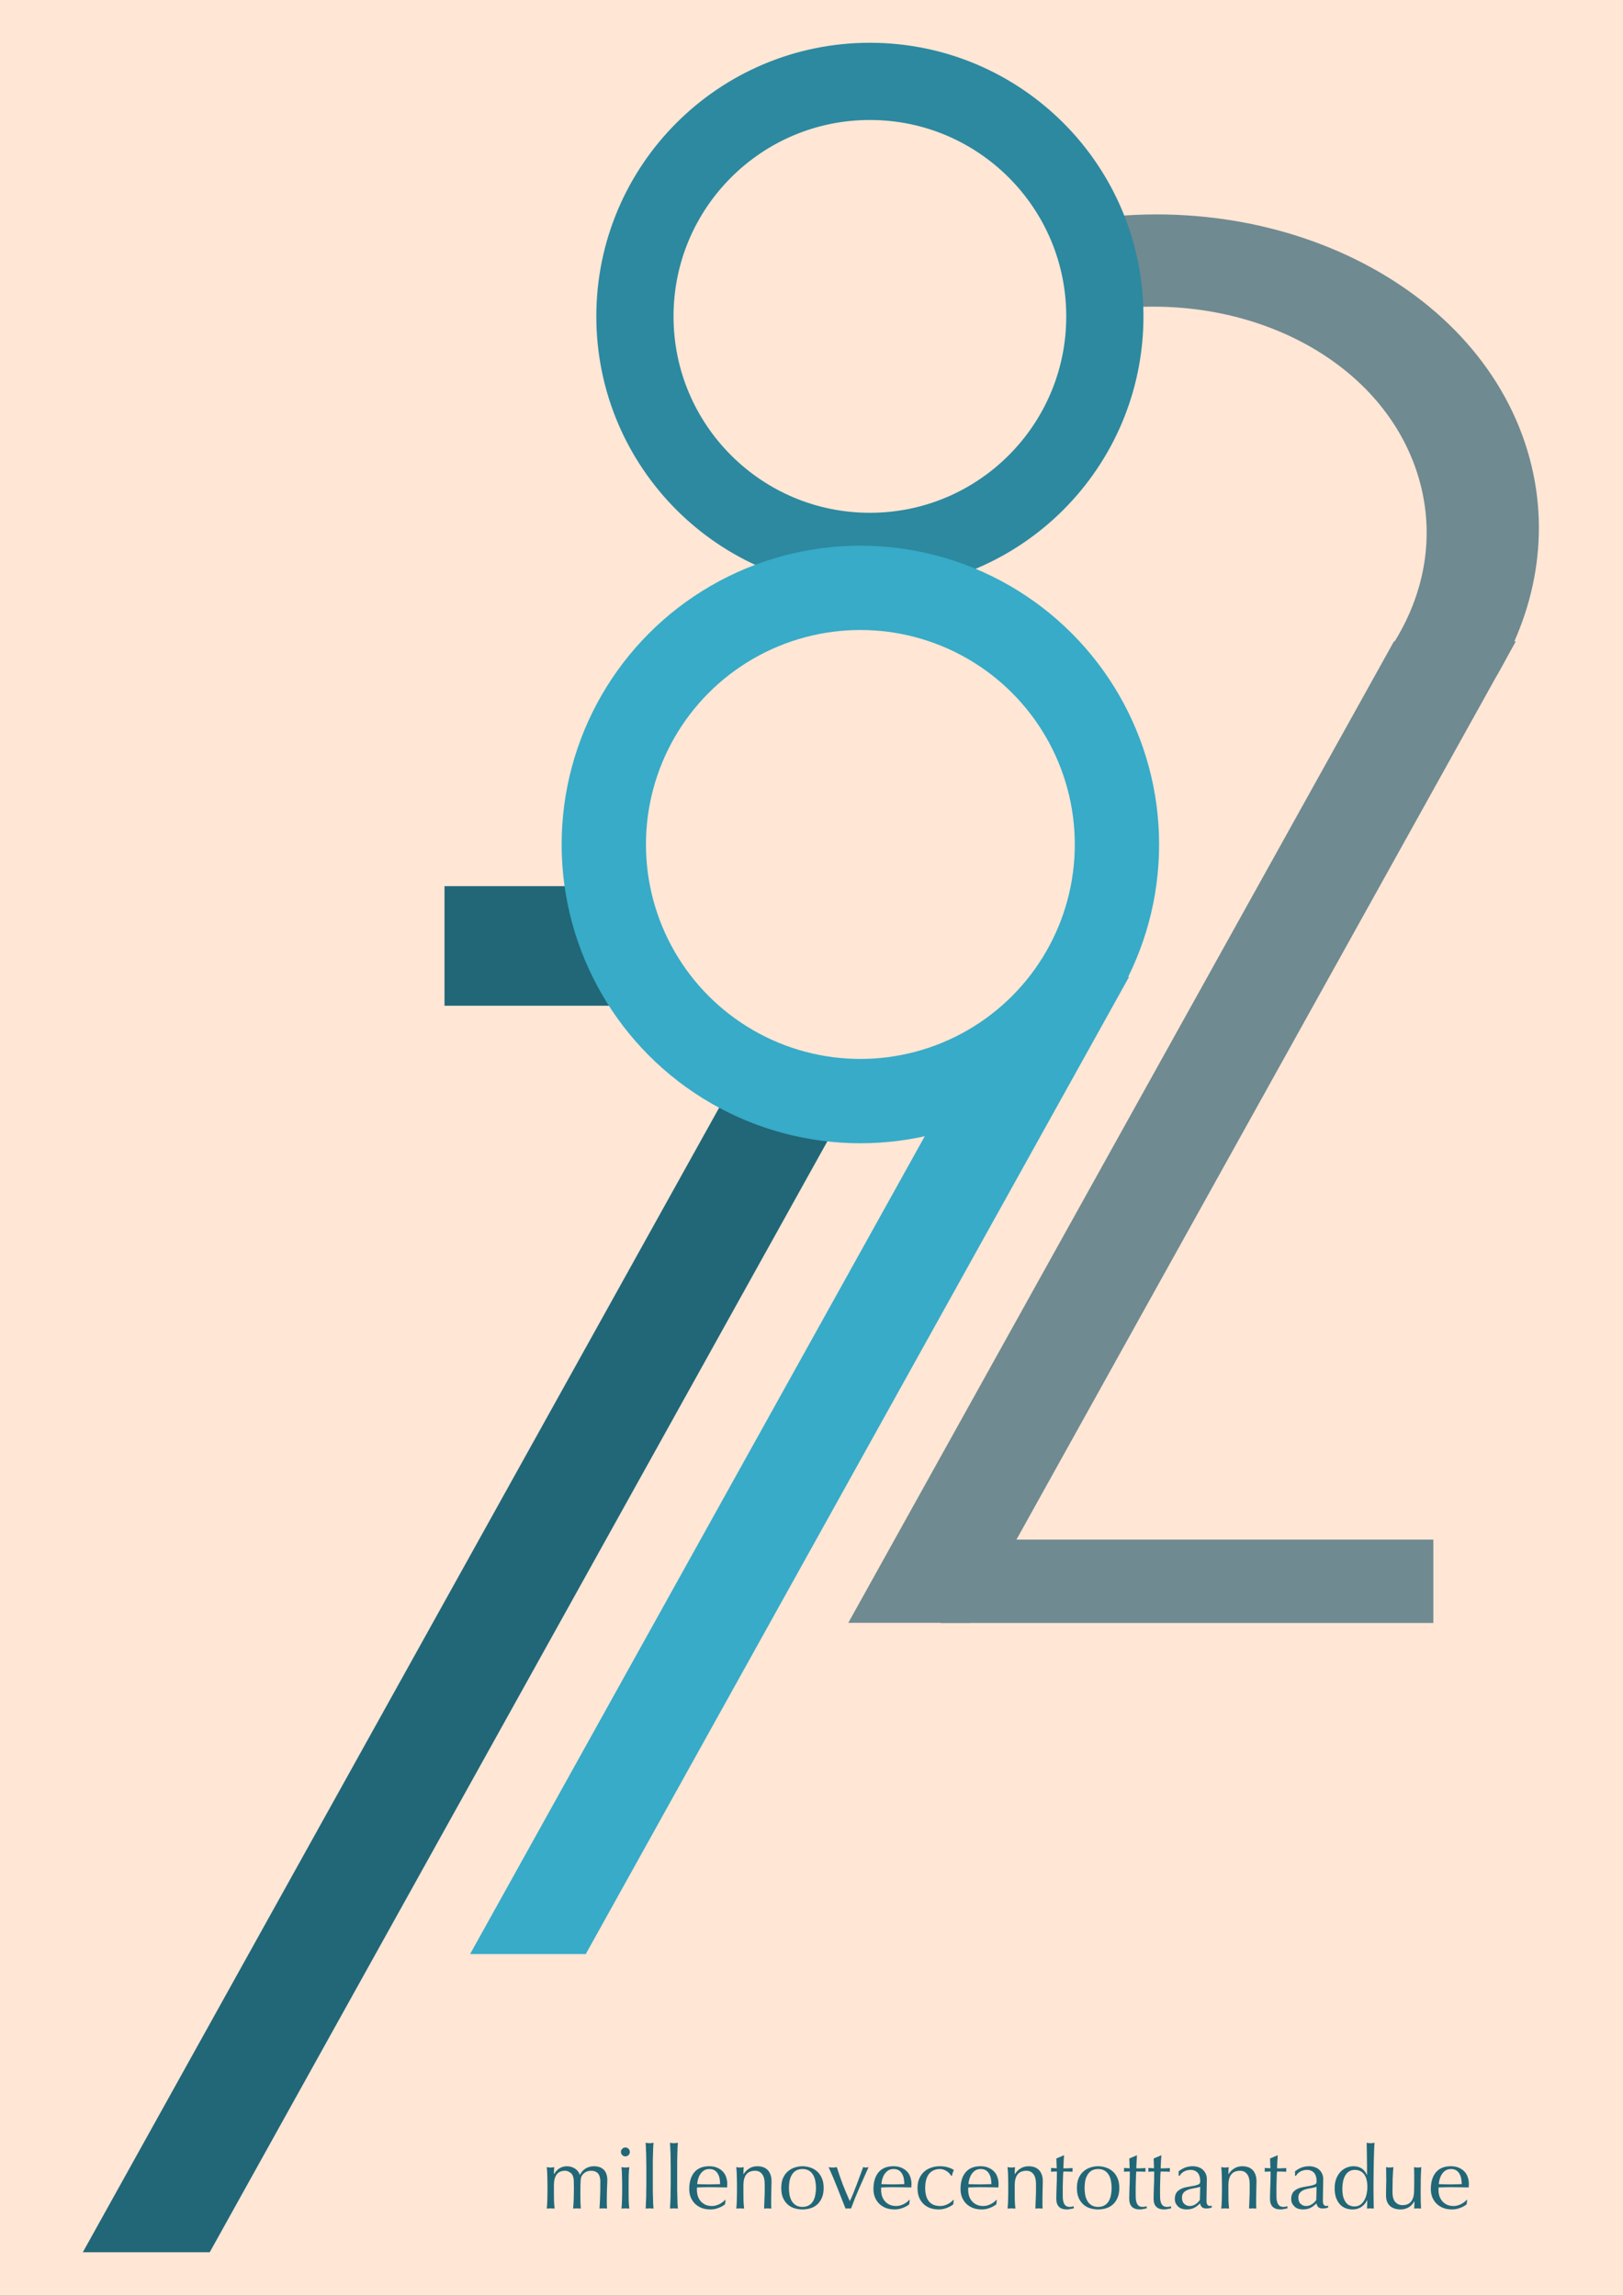 <?xml version="1.0" encoding="UTF-8" standalone="no"?>
<!-- Created with Inkscape (http://www.inkscape.org/) -->

<svg
   xmlns:dc="http://purl.org/dc/elements/1.1/"
   xmlns:cc="http://creativecommons.org/ns#"
   xmlns:rdf="http://www.w3.org/1999/02/22-rdf-syntax-ns#"
   xmlns:svg="http://www.w3.org/2000/svg"
   xmlns="http://www.w3.org/2000/svg"
   xmlns:sodipodi="http://sodipodi.sourceforge.net/DTD/sodipodi-0.dtd"
   xmlns:inkscape="http://www.inkscape.org/namespaces/inkscape"
   width="210mm"
   height="297mm"
   viewBox="0 0 744.094 1052.362"
   id="svg2"
   version="1.1"
   inkscape:version="0.91 r13725"
   sodipodi:docname="1982.svg">
  <rect x="0" y="0" width="744.094" height="1052.362" fill="#333333" stroke="none"/>
  <defs
     id="defs4" />
  <sodipodi:namedview
     id="base"
     pagecolor="#ffffff"
     bordercolor="#666666"
     borderopacity="1.0"
     inkscape:pageopacity="0.0"
     inkscape:pageshadow="2"
     inkscape:zoom="0.67372241"
     inkscape:cx="597.61447"
     inkscape:cy="526.1811"
     inkscape:document-units="px"
     inkscape:current-layer="layer1"
     showgrid="false"
     inkscape:window-width="1440"
     inkscape:window-height="851"
     inkscape:window-x="0"
     inkscape:window-y="1"
     inkscape:window-maximized="1" />
  <g
     inkscape:label="Livello 1"
     inkscape:groupmode="layer"
     id="layer1"
     transform="translate(0,-3.464567e-6)">
    <rect
       style="color:#000000;display:inline;overflow:visible;visibility:visible;fill:#ffe6d5;fill-rule:evenodd;stroke:#000000;stroke-width:1.004px;stroke-linecap:butt;stroke-linejoin:miter;stroke-miterlimit:4;stroke-dasharray:none;stroke-dashoffset:0;stroke-opacity:1;marker:none;enable-background:accumulate"
       id="rect4296"
       width="758.469"
       height="1068.685"
       x="-4.451"
       y="-5.935" />
    <g
       id="g4220"
       transform="matrix(4.304,0,0,4.304,-213.016,-1493.962)"
       style="fill:#216778;stroke:#216778">
      <rect
         y="441.874"
         x="97.228"
         height="11.96"
         width="44.675"
         id="rect3364"
         style="color:#000000;display:inline;overflow:visible;visibility:visible;fill:#216778;fill-rule:evenodd;stroke:#216778;stroke-width:0.775px;stroke-linecap:butt;stroke-linejoin:miter;stroke-miterlimit:4;stroke-dasharray:none;stroke-dashoffset:0;stroke-opacity:1;marker:none;enable-background:accumulate" />
      <rect
         transform="matrix(0.486,-0.874,1,0,0,0)"
         style="color:#000000;display:inline;overflow:visible;visibility:visible;fill:#216778;fill-rule:evenodd;stroke:#216778;stroke-width:2.139;stroke-linecap:butt;stroke-linejoin:miter;stroke-miterlimit:4;stroke-dasharray:none;stroke-dashoffset:0;stroke-opacity:1;marker:none;enable-background:accumulate"
         id="rect3366"
         width="164.362"
         height="11.379"
         x="-670.527"
         y="385.782" />
    </g>
    <rect
       y="-742.448"
       x="-655.654"
       height="35.227"
       width="222.955"
       id="rect3380"
       style="color:#000000;display:inline;overflow:visible;visibility:visible;fill:#6f8a91;fill-rule:evenodd;stroke:#6f8a91;stroke-width:2.971px;stroke-linecap:butt;stroke-linejoin:miter;stroke-miterlimit:4;stroke-dasharray:none;stroke-dashoffset:0;stroke-opacity:1;marker:none;enable-background:accumulate"
       transform="scale(-1,-1)" />
    <rect
       transform="matrix(-0.486,0.874,-1,0,0,0)"
       style="color:#000000;display:inline;overflow:visible;visibility:visible;fill:#6f8a91;fill-rule:evenodd;stroke:#6f8a91;stroke-width:21.742;stroke-linecap:butt;stroke-linejoin:miter;stroke-miterlimit:4;stroke-dasharray:none;stroke-dashoffset:0;stroke-opacity:1;marker:none;enable-background:accumulate"
       id="rect3382"
       width="493.006"
       height="34.132"
       x="347.24"
       y="-847.565" />
    <path
       style="color:#000000;font-style:normal;font-variant:normal;font-weight:normal;font-stretch:normal;font-size:medium;line-height:normal;font-family:sans-serif;text-indent:0;text-align:start;text-decoration:none;text-decoration-line:none;text-decoration-style:solid;text-decoration-color:#000000;letter-spacing:normal;word-spacing:normal;text-transform:none;direction:ltr;block-progression:tb;writing-mode:lr-tb;baseline-shift:baseline;text-anchor:start;white-space:normal;clip-rule:nonzero;display:inline;overflow:visible;visibility:visible;opacity:1;isolation:auto;mix-blend-mode:normal;color-interpolation:sRGB;color-interpolation-filters:linearRGB;solid-color:#000000;solid-opacity:1;fill:#6f8a91;fill-opacity:1;fill-rule:evenodd;stroke:none;stroke-width:10;stroke-linecap:round;stroke-linejoin:round;stroke-miterlimit:4;stroke-dasharray:none;stroke-dashoffset:0;stroke-opacity:1;color-rendering:auto;image-rendering:auto;shape-rendering:auto;text-rendering:auto;enable-background:accumulate"
       d="m 475.543,105.171 c -63.583,16.212 -110.375,58.069 -127.786,107.178 l 48.023,13.859 c 11.243,-36.869 45.508,-68.468 93.137,-80.613 70.21,-17.902 141.74,13.51 160.605,70.536 9.153,27.666 4.121,56.057 -11.464,80.019 l 47.942,13.837 C 705.419,277.562 711.352,239.898 699.291,203.441 673.198,124.568 572.65,80.411 475.543,105.171 Z"
       id="circle4198"
       inkscape:connector-curvature="0" />
    <circle
       r="107.724"
       cy="145.028"
       cx="398.817"
       id="circle3374"
       style="opacity:1;fill:#ffe6d5;fill-opacity:1;fill-rule:evenodd;stroke:#2c89a0;stroke-width:35.394;stroke-linecap:round;stroke-linejoin:round;stroke-miterlimit:4;stroke-dasharray:none;stroke-dashoffset:0;stroke-opacity:1" />
    <rect
       transform="matrix(0.486,-0.874,1,0,0,0)"
       style="color:#000000;display:inline;overflow:visible;visibility:visible;fill:#37abc8;fill-rule:evenodd;stroke:#37abc8;stroke-width:20.67;stroke-linecap:butt;stroke-linejoin:miter;stroke-miterlimit:4;stroke-dasharray:none;stroke-dashoffset:0;stroke-opacity:1;marker:none;enable-background:accumulate"
       id="rect3372"
       width="491.816"
       height="32.362"
       x="-1014.508"
       y="723.93" />
    <circle
       style="opacity:1;fill:#ffe6d5;fill-opacity:1;fill-rule:evenodd;stroke:#37abc8;stroke-width:38.65;stroke-linecap:round;stroke-linejoin:round;stroke-miterlimit:4;stroke-dasharray:none;stroke-dashoffset:0;stroke-opacity:1"
       id="path3370"
       cx="394.454"
       cy="387.092"
       r="117.633" />
    <g
       style="font-style:normal;font-variant:normal;font-weight:normal;font-stretch:normal;font-size:40px;line-height:125%;font-family:Optima;-inkscape-font-specification:'Optima, Normal';text-align:start;letter-spacing:0px;word-spacing:0px;writing-mode:lr-tb;text-anchor:start;fill:#216778;fill-opacity:1;stroke:none;stroke-width:1px;stroke-linecap:butt;stroke-linejoin:miter;stroke-opacity:1"
       id="text4268">
      <path
         d="m 250.997,1000.846 0,4.16 q 0,1.8 -0.08,3.8 -0.04,1.96 -0.24,3.56 0.92,-0.08 1.8,-0.08 0.88,0 1.8,0.08 -0.2,-1.6 -0.28,-3.56 -0.04,-2 -0.04,-3.8 l 0,-3.4 q 0,-3.12 1.24,-4.84 1.24,-1.72 3.88,-1.72 1,0 1.92,0.56 0.96,0.52 1.4,1.28 0.24,0.48 0.36,0.88 0.16,0.4 0.24,1.04 0.08,0.6 0.08,1.68 0.04,1.04 0.04,2.92 0,2.2 -0.08,4.48 -0.08,2.28 -0.28,4.48 0.92,-0.08 1.76,-0.08 0.84,0 1.76,0.08 -0.08,-1.68 -0.16,-3.08 -0.04,-1.44 -0.04,-3.16 0,-2.84 0.04,-4.44 0.04,-1.64 0.12,-2.52 0.12,-0.92 0.28,-1.36 0.2,-0.44 0.52,-0.88 0.56,-0.76 1.56,-1.32 1,-0.56 2.44,-0.56 1.2,0 2,0.4 0.8,0.36 1.28,1 0.48,0.64 0.68,1.52 0.24,0.88 0.24,1.88 0,5.44 -0.16,8.48 -0.12,3.04 -0.24,4.04 0.44,-0.08 0.88,-0.08 0.44,0 0.88,0 0.4,0 0.84,0 0.44,0 0.88,0.08 -0.08,-1.16 -0.12,-2.16 0,-1 0,-2.08 0,-1.76 0.04,-3.08 0.04,-1.36 0.08,-2.4 0.04,-1.08 0.08,-1.88 0.04,-0.8 0.04,-1.48 0,-1.68 -0.48,-2.88 -0.44,-1.2 -1.28,-1.96 -0.8,-0.76 -1.92,-1.12 -1.12,-0.36 -2.44,-0.36 -2.16,0 -3.84,1.04 -1.64,1 -2.6,2.92 l -0.08,0 q -0.2,-0.84 -0.76,-1.56 -0.56,-0.76 -1.36,-1.28 -0.76,-0.52 -1.72,-0.8 -0.96,-0.32 -1.96,-0.32 -3.84,0 -5.96,3.6 l -0.08,0 q 0,-1.6 0.12,-3.2 -0.52,0.08 -0.92,0.16 -0.36,0.04 -0.68,0.04 -0.68,0 -1.8,-0.2 0.2,1.72 0.24,3.72 0.08,1.96 0.08,3.76 z"
         style=""
         id="path4327" />
      <path
         d="m 284.678,986.406 q 0,0.84 0.6,1.44 0.6,0.6 1.44,0.6 0.84,0 1.44,-0.6 0.6,-0.6 0.6,-1.44 0,-0.84 -0.6,-1.44 -0.6,-0.6 -1.44,-0.6 -0.84,0 -1.44,0.6 -0.6,0.6 -0.6,1.44 z m 0.56,14.44 0,4.16 q 0,1.8 -0.08,3.8 -0.04,1.96 -0.24,3.56 0.92,-0.08 1.8,-0.08 0.88,0 1.8,0.08 -0.2,-1.6 -0.28,-3.56 -0.04,-2 -0.04,-3.8 l 0,-4.16 q 0,-1.8 0.04,-3.76 0.08,-2 0.28,-3.72 -1.12,0.2 -1.8,0.2 -0.68,0 -1.8,-0.2 0.2,1.72 0.24,3.72 0.08,1.96 0.08,3.76 z"
         style=""
         id="path4329" />
      <path
         d="m 296.332,993.726 0,7.24 q 0,1.36 -0.04,2.96 0,1.6 -0.04,3.16 -0.04,1.56 -0.12,2.96 -0.04,1.4 -0.12,2.32 0.92,-0.08 1.8,-0.08 0.88,0 1.8,0.08 -0.08,-0.92 -0.16,-2.32 -0.04,-1.4 -0.08,-2.96 -0.04,-1.56 -0.08,-3.16 0,-1.6 0,-2.96 l 0,-7.24 q 0,-1.36 0,-2.96 0.04,-1.6 0.08,-3.16 0.04,-1.56 0.08,-2.96 0.08,-1.44 0.16,-2.44 -1.12,0.2 -1.8,0.2 -0.68,0 -1.8,-0.2 0.08,1 0.12,2.44 0.08,1.4 0.12,2.96 0.04,1.56 0.04,3.16 0.04,1.6 0.04,2.96 z"
         style=""
         id="path4331" />
      <path
         d="m 307.503,993.726 0,7.24 q 0,1.36 -0.04,2.96 0,1.6 -0.04,3.16 -0.04,1.56 -0.12,2.96 -0.04,1.4 -0.12,2.32 0.92,-0.08 1.8,-0.08 0.88,0 1.8,0.08 -0.08,-0.92 -0.16,-2.32 -0.04,-1.4 -0.08,-2.96 -0.04,-1.56 -0.08,-3.16 0,-1.6 0,-2.96 l 0,-7.24 q 0,-1.36 0,-2.96 0.04,-1.6 0.08,-3.16 0.04,-1.56 0.08,-2.96 0.08,-1.44 0.16,-2.44 -1.12,0.2 -1.8,0.2 -0.68,0 -1.8,-0.2 0.08,1 0.12,2.44 0.08,1.4 0.12,2.96 0.04,1.56 0.04,3.16 0.04,1.6 0.04,2.96 z"
         style=""
         id="path4333" />
      <path
         d="m 325.235,994.246 q 1.56,0 2.52,0.68 0.96,0.68 1.48,1.72 0.56,1.04 0.72,2.24 0.2,1.2 0.2,2.28 -1.28,0.04 -2.64,0.08 -1.36,0.04 -2.68,0.04 -1.28,0 -2.64,-0.04 -1.32,-0.04 -2.56,-0.08 0.08,-1.08 0.4,-2.28 0.36,-1.24 1,-2.24 0.68,-1.04 1.68,-1.72 1.04,-0.68 2.52,-0.68 z m -9.24,9.24 q 0,2 0.68,3.72 0.72,1.72 2,3 1.32,1.24 3.08,1.92 1.8,0.64 3.96,0.64 1.92,0 3.68,-0.68 1.8,-0.68 3,-1.64 l 0.24,-1.96 -0.2,-0.12 q -0.52,0.6 -1.24,1.12 -0.68,0.52 -1.48,0.92 -0.8,0.36 -1.64,0.6 -0.84,0.2 -1.64,0.2 -1.68,0 -2.96,-0.56 -1.28,-0.6 -2.16,-1.56 -0.88,-1 -1.36,-2.36 -0.44,-1.36 -0.44,-2.92 l 0,-0.52 q 0,-0.4 0.04,-0.6 1.32,-0.04 2.6,-0.08 1.32,-0.04 2.64,-0.04 2.16,0 4.28,0.04 2.12,0.04 4.28,0.08 0.04,-0.4 0.04,-0.76 0.04,-0.4 0.04,-0.8 0,-1.68 -0.52,-3.16 -0.48,-1.48 -1.52,-2.56 -1.04,-1.12 -2.6,-1.76 -1.52,-0.68 -3.64,-0.68 -4.48,0 -6.84,2.8 -2.32,2.8 -2.32,7.72 z"
         style=""
         id="path4335" />
      <path
         d="m 350.597,1001.126 0,2.44 q 0,2.32 -0.12,4.52 -0.08,2.2 -0.16,4.28 0.8,-0.08 1.64,-0.08 0.88,0 1.68,0.08 -0.04,-0.56 -0.08,-1.16 0,-0.64 0,-1.28 l 0,-2.6 q 0,-2.04 0.08,-3.84 0.08,-1.84 0.08,-3.56 0,-2.08 -0.6,-3.4 -0.56,-1.36 -1.48,-2.12 -0.92,-0.8 -2.08,-1.12 -1.12,-0.32 -2.24,-0.32 -2.16,0 -3.72,0.96 -1.56,0.92 -2.68,2.64 l -0.08,0 q 0,-1.6 0.12,-3.2 -0.52,0.08 -0.92,0.16 -0.36,0.04 -0.68,0.04 -0.68,0 -1.8,-0.2 0.2,1.72 0.24,3.72 0.08,1.96 0.08,3.76 l 0,4.16 q 0,1.8 -0.08,3.8 -0.04,1.96 -0.24,3.56 0.92,-0.08 1.8,-0.08 0.88,0 1.8,0.08 -0.2,-1.6 -0.28,-3.56 -0.04,-2 -0.04,-3.8 l 0,-3.4 q 0,-3.12 1.28,-4.84 1.32,-1.72 4.12,-1.72 2.04,0 3.2,1.56 1.16,1.52 1.16,4.52 z"
         style=""
         id="path4337" />
      <path
         d="m 361.703,1002.926 q 0,-1.68 0.28,-3.24 0.32,-1.56 1.04,-2.76 0.72,-1.24 1.92,-1.96 1.2,-0.72 2.96,-0.72 1.76,0 2.96,0.72 1.2,0.72 1.92,1.96 0.72,1.2 1,2.76 0.32,1.56 0.32,3.24 0,1.68 -0.32,3.24 -0.28,1.56 -1,2.8 -0.72,1.2 -1.92,1.92 -1.2,0.72 -2.96,0.72 -1.76,0 -2.96,-0.72 -1.2,-0.72 -1.92,-1.92 -0.72,-1.24 -1.04,-2.8 -0.28,-1.56 -0.28,-3.24 z m -3.52,0 q 0,2.72 0.84,4.64 0.88,1.88 2.28,3.08 1.4,1.16 3.12,1.64 1.76,0.48 3.48,0.48 1.76,0 3.48,-0.48 1.72,-0.48 3.12,-1.64 1.4,-1.2 2.24,-3.08 0.88,-1.92 0.88,-4.64 0,-2.72 -0.88,-4.6 -0.84,-1.92 -2.24,-3.08 -1.4,-1.2 -3.12,-1.72 -1.72,-0.56 -3.48,-0.56 -1.72,0 -3.48,0.56 -1.72,0.52 -3.12,1.72 -1.4,1.16 -2.28,3.08 -0.84,1.88 -0.84,4.6 z"
         style=""
         id="path4339" />
      <path
         d="m 387.648,1012.366 q 0.64,-0.08 1.28,-0.08 0.64,0 1.24,0.08 1.72,-4.72 3.8,-9.44 2.08,-4.72 4.24,-9.56 -0.72,0.2 -1.24,0.2 -0.52,0 -1.24,-0.2 -0.72,1.96 -1.48,4.04 -0.72,2.04 -1.52,4.08 -0.76,2.04 -1.56,3.96 -0.76,1.88 -1.56,3.52 -1.8,-4 -3.28,-7.8 -1.44,-3.84 -2.68,-7.8 -0.44,0.08 -0.88,0.16 -0.44,0.04 -0.88,0.04 -0.52,0 -1,-0.04 -0.48,-0.08 -1,-0.16 2.2,4.84 4.04,9.56 1.88,4.72 3.72,9.44 z"
         style=""
         id="path4341" />
      <path
         d="m 409.688,994.246 q 1.56,0 2.52,0.68 0.96,0.68 1.48,1.72 0.56,1.04 0.72,2.24 0.2,1.2 0.2,2.28 -1.28,0.04 -2.64,0.08 -1.36,0.04 -2.68,0.04 -1.28,0 -2.64,-0.04 -1.32,-0.04 -2.56,-0.08 0.08,-1.08 0.4,-2.28 0.36,-1.24 1,-2.24 0.68,-1.04 1.68,-1.72 1.04,-0.68 2.52,-0.68 z m -9.24,9.24 q 0,2 0.68,3.72 0.72,1.72 2,3 1.32,1.24 3.08,1.92 1.8,0.64 3.96,0.64 1.92,0 3.68,-0.68 1.8,-0.68 3,-1.64 l 0.24,-1.96 -0.2,-0.12 q -0.52,0.6 -1.24,1.12 -0.68,0.52 -1.48,0.92 -0.8,0.36 -1.64,0.6 -0.84,0.2 -1.64,0.2 -1.68,0 -2.96,-0.56 -1.28,-0.6 -2.16,-1.56 -0.88,-1 -1.36,-2.36 -0.44,-1.36 -0.44,-2.92 l 0,-0.52 q 0,-0.4 0.04,-0.6 1.32,-0.04 2.6,-0.08 1.32,-0.04 2.64,-0.04 2.16,0 4.28,0.04 2.12,0.04 4.28,0.08 0.04,-0.4 0.04,-0.76 0.04,-0.4 0.04,-0.8 0,-1.68 -0.52,-3.16 -0.48,-1.48 -1.52,-2.56 -1.04,-1.12 -2.6,-1.76 -1.52,-0.68 -3.64,-0.68 -4.48,0 -6.84,2.8 -2.32,2.8 -2.32,7.72 z"
         style=""
         id="path4343" />
      <path
         d="m 420.65,1002.926 q 0,2.72 0.84,4.6 0.88,1.88 2.28,3.08 1.4,1.16 3.12,1.68 1.76,0.48 3.48,0.48 1.92,0 3.68,-0.68 1.8,-0.68 3,-1.64 0.04,-1 0.24,-1.96 l -0.2,-0.12 q -0.52,0.6 -1.24,1.12 -0.68,0.52 -1.48,0.92 -0.8,0.36 -1.64,0.6 -0.84,0.2 -1.64,0.2 -3.4,0 -5.16,-2.08 -1.76,-2.12 -1.76,-6.24 0,-1.84 0.36,-3.4 0.4,-1.6 1.2,-2.76 0.84,-1.16 2.12,-1.8 1.32,-0.68 3.12,-0.68 0.96,0 1.76,0.32 0.8,0.28 1.44,0.76 0.68,0.44 1.16,1 0.48,0.52 0.76,1.04 l 0.32,0 q 0.16,-0.72 0.36,-1.36 0.24,-0.68 0.52,-1.28 -0.76,-0.68 -2.52,-1.2 -1.72,-0.56 -3.92,-0.56 -1.92,0 -3.76,0.6 -1.84,0.56 -3.28,1.8 -1.4,1.2 -2.28,3.08 -0.88,1.88 -0.88,4.48 z"
         style=""
         id="path4345" />
      <path
         d="m 449.61,994.246 q 1.56,0 2.52,0.68 0.96,0.68 1.48,1.72 0.56,1.04 0.72,2.24 0.2,1.2 0.2,2.28 -1.28,0.04 -2.64,0.08 -1.36,0.04 -2.68,0.04 -1.28,0 -2.64,-0.04 -1.32,-0.04 -2.56,-0.08 0.08,-1.08 0.4,-2.28 0.36,-1.24 1,-2.24 0.68,-1.04 1.68,-1.72 1.04,-0.68 2.52,-0.68 z m -9.24,9.24 q 0,2 0.68,3.72 0.72,1.72 2,3 1.32,1.24 3.08,1.92 1.8,0.64 3.96,0.64 1.92,0 3.68,-0.68 1.8,-0.68 3,-1.64 l 0.24,-1.96 -0.2,-0.12 q -0.52,0.6 -1.24,1.12 -0.68,0.52 -1.48,0.92 -0.8,0.36 -1.64,0.6 -0.84,0.2 -1.64,0.2 -1.68,0 -2.96,-0.56 -1.28,-0.6 -2.16,-1.56 -0.88,-1 -1.36,-2.36 -0.44,-1.36 -0.44,-2.92 l 0,-0.52 q 0,-0.4 0.04,-0.6 1.32,-0.04 2.6,-0.08 1.32,-0.04 2.64,-0.04 2.16,0 4.28,0.04 2.12,0.04 4.28,0.08 0.04,-0.4 0.04,-0.76 0.04,-0.4 0.04,-0.8 0,-1.68 -0.52,-3.16 -0.48,-1.48 -1.52,-2.56 -1.04,-1.12 -2.6,-1.76 -1.52,-0.68 -3.64,-0.68 -4.48,0 -6.84,2.8 -2.32,2.8 -2.32,7.72 z"
         style=""
         id="path4347" />
      <path
         d="m 474.972,1001.126 0,2.44 q 0,2.32 -0.12,4.52 -0.08,2.2 -0.16,4.28 0.8,-0.08 1.64,-0.08 0.88,0 1.68,0.08 -0.04,-0.56 -0.08,-1.16 0,-0.64 0,-1.28 l 0,-2.6 q 0,-2.04 0.08,-3.84 0.08,-1.84 0.08,-3.56 0,-2.08 -0.6,-3.4 -0.56,-1.36 -1.48,-2.12 -0.92,-0.8 -2.08,-1.12 -1.12,-0.32 -2.24,-0.32 -2.16,0 -3.72,0.96 -1.56,0.92 -2.68,2.64 l -0.08,0 q 0,-1.6 0.12,-3.2 -0.52,0.08 -0.92,0.16 -0.36,0.04 -0.68,0.04 -0.68,0 -1.8,-0.2 0.2,1.72 0.24,3.72 0.08,1.96 0.08,3.76 l 0,4.16 q 0,1.8 -0.08,3.8 -0.04,1.96 -0.24,3.56 0.92,-0.08 1.8,-0.08 0.88,0 1.8,0.08 -0.2,-1.6 -0.28,-3.56 -0.04,-2 -0.04,-3.8 l 0,-3.4 q 0,-3.12 1.28,-4.84 1.32,-1.72 4.12,-1.72 2.04,0 3.2,1.56 1.16,1.52 1.16,4.52 z"
         style=""
         id="path4349" />
      <path
         d="m 487.638,988.006 -3.32,1.4 q 0.08,1.28 0.08,2.48 0.04,1.2 0.08,2 -0.84,0 -2.64,-0.12 0.04,0.2 0.04,0.4 0.04,0.2 0.04,0.4 0,0.24 -0.04,0.48 0,0.2 -0.04,0.44 0.4,-0.04 0.76,-0.04 0.36,-0.04 0.68,-0.04 l 1.28,0 q 0,2.24 -0.04,4.08 -0.04,1.8 -0.12,3.32 -0.04,1.48 -0.08,2.76 -0.04,1.24 -0.04,2.32 0,2.4 1.2,3.64 1.2,1.24 3.72,1.24 0.76,0 1.56,-0.2 0.84,-0.16 1.52,-0.28 l 0,-0.96 q -0.4,0.12 -0.96,0.2 -0.52,0.08 -0.84,0.08 -1.2,0 -1.84,-0.52 -0.64,-0.52 -0.96,-1.36 -0.32,-0.88 -0.4,-1.96 -0.04,-1.08 -0.04,-2.2 0,-1.32 0,-3 0.04,-1.68 0.08,-3.2 0.04,-1.56 0.08,-2.68 0.08,-1.12 0.12,-1.28 l 1.96,0 q 0.64,0 1.2,0.04 0.56,0 1.08,0.04 -0.04,-0.12 -0.04,-0.4 l 0,-0.44 0,-0.4 q 0,-0.32 0.04,-0.44 -1.4,0.08 -2.6,0.12 -1.2,0 -1.64,0 0.08,-1.48 0.12,-2.92 0.08,-1.48 0.2,-3 l -0.2,0 z"
         style=""
         id="path4351" />
      <path
         d="m 497.25,1002.926 q 0,-1.68 0.28,-3.24 0.32,-1.56 1.04,-2.76 0.72,-1.24 1.92,-1.96 1.2,-0.72 2.96,-0.72 1.76,0 2.96,0.72 1.2,0.72 1.92,1.96 0.72,1.2 1,2.76 0.32,1.56 0.32,3.24 0,1.68 -0.32,3.24 -0.28,1.56 -1,2.8 -0.72,1.2 -1.92,1.92 -1.2,0.72 -2.96,0.72 -1.76,0 -2.96,-0.72 -1.2,-0.72 -1.92,-1.92 -0.72,-1.24 -1.04,-2.8 -0.28,-1.56 -0.28,-3.24 z m -3.52,0 q 0,2.72 0.84,4.64 0.88,1.88 2.28,3.08 1.4,1.16 3.12,1.64 1.76,0.48 3.48,0.48 1.76,0 3.48,-0.48 1.72,-0.48 3.12,-1.64 1.4,-1.2 2.24,-3.08 0.88,-1.92 0.88,-4.64 0,-2.72 -0.88,-4.6 -0.84,-1.92 -2.24,-3.08 -1.4,-1.2 -3.12,-1.72 -1.72,-0.56 -3.48,-0.56 -1.72,0 -3.48,0.56 -1.72,0.52 -3.12,1.72 -1.4,1.16 -2.28,3.08 -0.84,1.88 -0.84,4.6 z"
         style=""
         id="path4353" />
      <path
         d="m 521.075,988.006 -3.32,1.4 q 0.08,1.28 0.08,2.48 0.04,1.2 0.08,2 -0.84,0 -2.64,-0.12 0.04,0.2 0.04,0.4 0.04,0.2 0.04,0.4 0,0.24 -0.04,0.48 0,0.2 -0.04,0.44 0.4,-0.04 0.76,-0.04 0.36,-0.04 0.68,-0.04 l 1.28,0 q 0,2.24 -0.04,4.08 -0.04,1.8 -0.12,3.32 -0.04,1.48 -0.08,2.76 -0.04,1.24 -0.04,2.32 0,2.4 1.2,3.64 1.2,1.24 3.72,1.24 0.76,0 1.56,-0.2 0.84,-0.16 1.52,-0.28 l 0,-0.96 q -0.4,0.12 -0.96,0.2 -0.52,0.08 -0.84,0.08 -1.2,0 -1.84,-0.52 -0.64,-0.52 -0.96,-1.36 -0.32,-0.88 -0.4,-1.96 -0.04,-1.08 -0.04,-2.2 0,-1.32 0,-3 0.04,-1.68 0.08,-3.2 0.04,-1.56 0.08,-2.68 0.08,-1.12 0.12,-1.28 l 1.96,0 q 0.64,0 1.2,0.04 0.56,0 1.08,0.04 -0.04,-0.12 -0.04,-0.4 l 0,-0.44 0,-0.4 q 0,-0.32 0.04,-0.44 -1.4,0.08 -2.6,0.12 -1.2,0 -1.64,0 0.08,-1.48 0.12,-2.92 0.08,-1.48 0.2,-3 l -0.2,0 z"
         style=""
         id="path4355" />
      <path
         d="m 532.247,988.006 -3.32,1.4 q 0.08,1.28 0.08,2.48 0.04,1.2 0.08,2 -0.84,0 -2.64,-0.12 0.04,0.2 0.04,0.4 0.04,0.2 0.04,0.4 0,0.24 -0.04,0.48 0,0.2 -0.04,0.44 0.4,-0.04 0.76,-0.04 0.36,-0.04 0.68,-0.04 l 1.28,0 q 0,2.24 -0.04,4.08 -0.04,1.8 -0.12,3.32 -0.04,1.48 -0.08,2.76 -0.04,1.24 -0.04,2.32 0,2.4 1.2,3.64 1.2,1.24 3.72,1.24 0.76,0 1.56,-0.2 0.84,-0.16 1.52,-0.28 l 0,-0.96 q -0.4,0.12 -0.96,0.2 -0.52,0.08 -0.84,0.08 -1.2,0 -1.84,-0.52 -0.64,-0.52 -0.96,-1.36 -0.32,-0.88 -0.4,-1.96 -0.04,-1.08 -0.04,-2.2 0,-1.32 0,-3 0.04,-1.68 0.08,-3.2 0.04,-1.56 0.08,-2.68 0.08,-1.12 0.12,-1.28 l 1.96,0 q 0.64,0 1.2,0.04 0.56,0 1.08,0.04 -0.04,-0.12 -0.04,-0.4 l 0,-0.44 0,-0.4 q 0,-0.32 0.04,-0.44 -1.4,0.08 -2.6,0.12 -1.2,0 -1.64,0 0.08,-1.48 0.12,-2.92 0.08,-1.48 0.2,-3 l -0.2,0 z"
         style=""
         id="path4357" />
      <path
         d="m 550.259,1002.406 -0.16,6 q -0.68,1.12 -1.96,1.96 -1.24,0.84 -2.76,0.84 -1.32,0 -2.4,-0.96 -1.08,-0.96 -1.08,-2.84 0,-1.12 0.4,-1.84 0.44,-0.72 1.12,-1.2 0.72,-0.48 1.6,-0.76 0.92,-0.28 1.84,-0.44 0.92,-0.2 1.8,-0.36 0.92,-0.16 1.6,-0.4 z m -9.88,-7.12 0,2.08 0.44,0 q 0.68,-1.28 2.04,-2 1.4,-0.72 3,-0.72 1.2,0 2.04,0.44 0.84,0.4 1.36,1.08 0.52,0.68 0.76,1.6 0.24,0.92 0.24,1.92 0,0.6 -0.12,1 -0.12,0.36 -0.72,0.64 -0.56,0.28 -1.8,0.56 -1.2,0.24 -3.36,0.6 -2.64,0.44 -4.16,1.76 -1.48,1.32 -1.48,3.72 0,1.16 0.44,2.08 0.48,0.88 1.2,1.52 0.76,0.64 1.72,0.92 0.96,0.28 1.96,0.28 2.04,0 3.44,-0.68 1.4,-0.68 2.84,-2.12 0.12,1.04 0.8,1.72 0.68,0.64 1.96,0.64 0.8,0 1.44,-0.12 0.68,-0.12 1.12,-0.32 l 0,-0.88 q -0.2,0.12 -0.44,0.16 -0.2,0 -0.4,0 -0.6,0 -0.92,-0.28 -0.28,-0.28 -0.44,-0.68 -0.16,-0.44 -0.2,-0.96 0,-0.56 0,-1.04 0,-2.52 0.08,-4.76 0.08,-2.28 0.08,-4.56 0,-1.32 -0.48,-2.4 -0.48,-1.12 -1.32,-1.88 -0.84,-0.8 -2.04,-1.2 -1.2,-0.44 -2.64,-0.44 -1.6,0 -3.12,0.48 -1.52,0.48 -3.32,1.84 z"
         style=""
         id="path4359" />
      <path
         d="m 572.941,1001.126 0,2.44 q 0,2.32 -0.12,4.52 -0.08,2.2 -0.16,4.28 0.8,-0.08 1.64,-0.08 0.88,0 1.68,0.08 -0.04,-0.56 -0.08,-1.16 0,-0.64 0,-1.28 l 0,-2.6 q 0,-2.04 0.08,-3.84 0.08,-1.84 0.08,-3.56 0,-2.08 -0.6,-3.4 -0.56,-1.36 -1.48,-2.12 -0.92,-0.8 -2.08,-1.12 -1.12,-0.32 -2.24,-0.32 -2.16,0 -3.72,0.96 -1.56,0.92 -2.68,2.64 l -0.08,0 q 0,-1.6 0.12,-3.2 -0.52,0.08 -0.92,0.16 -0.36,0.04 -0.68,0.04 -0.68,0 -1.8,-0.2 0.2,1.72 0.24,3.72 0.08,1.96 0.08,3.76 l 0,4.16 q 0,1.8 -0.08,3.8 -0.04,1.96 -0.24,3.56 0.92,-0.08 1.8,-0.08 0.88,0 1.8,0.08 -0.2,-1.6 -0.28,-3.56 -0.04,-2 -0.04,-3.8 l 0,-3.4 q 0,-3.12 1.28,-4.84 1.32,-1.72 4.12,-1.72 2.04,0 3.2,1.56 1.16,1.52 1.16,4.52 z"
         style=""
         id="path4361" />
      <path
         d="m 585.607,988.006 -3.32,1.4 q 0.08,1.28 0.08,2.48 0.04,1.2 0.08,2 -0.84,0 -2.64,-0.12 0.04,0.2 0.04,0.4 0.04,0.2 0.04,0.4 0,0.24 -0.04,0.48 0,0.2 -0.04,0.44 0.4,-0.04 0.76,-0.04 0.36,-0.04 0.68,-0.04 l 1.28,0 q 0,2.24 -0.04,4.08 -0.04,1.8 -0.12,3.32 -0.04,1.48 -0.08,2.76 -0.04,1.24 -0.04,2.32 0,2.4 1.2,3.64 1.2,1.24 3.72,1.24 0.76,0 1.56,-0.2 0.84,-0.16 1.52,-0.28 l 0,-0.96 q -0.4,0.12 -0.96,0.2 -0.52,0.08 -0.84,0.08 -1.2,0 -1.84,-0.52 -0.64,-0.52 -0.96,-1.36 -0.32,-0.88 -0.4,-1.96 -0.04,-1.08 -0.04,-2.2 0,-1.32 0,-3 0.04,-1.68 0.08,-3.2 0.04,-1.56 0.08,-2.68 0.08,-1.12 0.12,-1.28 l 1.96,0 q 0.64,0 1.2,0.04 0.56,0 1.08,0.04 -0.04,-0.12 -0.04,-0.4 l 0,-0.44 0,-0.4 q 0,-0.32 0.04,-0.44 -1.4,0.08 -2.6,0.12 -1.2,0 -1.64,0 0.08,-1.48 0.12,-2.92 0.08,-1.48 0.2,-3 l -0.2,0 z"
         style=""
         id="path4363" />
      <path
         d="m 603.618,1002.406 -0.16,6 q -0.68,1.12 -1.96,1.96 -1.24,0.84 -2.76,0.84 -1.32,0 -2.4,-0.96 -1.08,-0.96 -1.08,-2.84 0,-1.12 0.4,-1.84 0.44,-0.72 1.12,-1.2 0.72,-0.48 1.6,-0.76 0.92,-0.28 1.84,-0.44 0.92,-0.2 1.8,-0.36 0.92,-0.16 1.6,-0.4 z m -9.88,-7.12 0,2.08 0.44,0 q 0.68,-1.28 2.04,-2 1.4,-0.72 3,-0.72 1.2,0 2.04,0.44 0.84,0.4 1.36,1.08 0.52,0.68 0.76,1.6 0.24,0.92 0.24,1.92 0,0.6 -0.12,1 -0.12,0.36 -0.72,0.64 -0.56,0.28 -1.8,0.56 -1.2,0.24 -3.36,0.6 -2.64,0.44 -4.16,1.76 -1.48,1.32 -1.48,3.72 0,1.16 0.44,2.08 0.48,0.88 1.2,1.52 0.76,0.64 1.72,0.92 0.96,0.28 1.96,0.28 2.04,0 3.44,-0.68 1.4,-0.68 2.84,-2.12 0.12,1.04 0.8,1.72 0.68,0.64 1.96,0.64 0.8,0 1.44,-0.12 0.68,-0.12 1.12,-0.32 l 0,-0.88 q -0.2,0.12 -0.44,0.16 -0.2,0 -0.4,0 -0.6,0 -0.92,-0.28 -0.28,-0.28 -0.44,-0.68 -0.16,-0.44 -0.2,-0.96 0,-0.56 0,-1.04 0,-2.52 0.08,-4.76 0.08,-2.28 0.08,-4.56 0,-1.32 -0.48,-2.4 -0.48,-1.12 -1.32,-1.88 -0.84,-0.8 -2.04,-1.2 -1.2,-0.44 -2.64,-0.44 -1.6,0 -3.12,0.48 -1.52,0.48 -3.32,1.84 z"
         style=""
         id="path4365" />
      <path
         d="m 615.42,1003.286 q 0,-1.8 0.32,-3.36 0.36,-1.6 1.04,-2.76 0.72,-1.2 1.76,-1.84 1.08,-0.68 2.52,-0.68 2.88,0 4.36,2.04 1.48,2 1.48,5.84 0,1.6 -0.36,3.2 -0.32,1.6 -1.08,2.88 -0.72,1.24 -1.84,2.04 -1.12,0.76 -2.68,0.76 -0.96,0 -1.96,-0.36 -1,-0.36 -1.8,-1.28 -0.76,-0.96 -1.28,-2.52 -0.48,-1.56 -0.48,-3.96 z m 11.44,5.28 -0.12,3.8 q 0.8,-0.08 1.52,-0.08 0.76,0 1.56,0.08 -0.04,-2.32 -0.08,-4.52 -0.04,-2.2 -0.04,-4.96 0,-2.56 0.04,-5.64 0.04,-3.08 0.08,-6 0.08,-2.92 0.16,-5.32 0.08,-2.44 0.2,-3.72 -0.52,0.08 -0.96,0.16 -0.4,0.04 -0.84,0.04 -0.44,0 -0.88,-0.04 -0.44,-0.08 -0.92,-0.16 0.04,0.96 0.04,2.2 0.04,1.24 0.04,2.64 0.04,1.4 0.04,2.96 0.04,1.52 0.04,3.04 l 0,3.92 -0.08,0 q -1.72,-4 -6.16,-4 -1.56,0 -3.12,0.64 -1.52,0.6 -2.76,1.88 -1.2,1.24 -1.96,3.12 -0.76,1.88 -0.76,4.44 0,2.6 0.68,4.48 0.72,1.84 1.84,3.04 1.16,1.16 2.6,1.68 1.48,0.52 3,0.52 1.48,0 2.6,-0.4 1.12,-0.4 1.92,-1.04 0.84,-0.64 1.36,-1.36 0.56,-0.76 0.88,-1.4 l 0.08,0 z"
         style=""
         id="path4367" />
      <path
         d="m 635.448,1006.326 q 0,3.12 1.76,4.8 1.8,1.64 4.92,1.64 1.92,0 3.56,-0.88 1.64,-0.92 2.68,-2.84 l 0.08,0 0,1.72 q 0,0.44 -0.04,0.84 0,0.4 -0.04,0.76 0.8,-0.08 1.56,-0.08 0.76,0 1.56,0.08 -0.08,-1.6 -0.12,-3.32 -0.04,-1.72 -0.04,-3.52 0,-3.24 0.04,-6.12 0.04,-2.92 0.24,-6.04 -0.4,0.08 -0.8,0.16 -0.4,0.04 -0.84,0.04 -0.44,0 -0.84,-0.04 -0.4,-0.08 -0.84,-0.16 0.04,0.72 0.04,1.52 0.04,0.8 0.04,1.68 l 0,3.36 q 0,2.36 -0.04,3.72 0,1.36 -0.12,2.16 -0.08,0.8 -0.24,1.28 -0.16,0.48 -0.44,1.16 -0.52,1.08 -1.64,1.84 -1.12,0.72 -2.8,0.72 -1.16,0 -2.04,-0.4 -0.84,-0.44 -1.4,-1.08 -0.52,-0.56 -0.88,-1.64 -0.36,-1.12 -0.36,-3.2 0,-3 0.08,-5.84 0.12,-2.88 0.32,-5.28 -1,0.2 -1.64,0.2 -0.68,0 -1.68,-0.2 0.04,1.68 0.04,3.32 0.04,1.64 0.04,3.04 0,1.48 -0.08,3 -0.04,1.48 -0.04,3.6 z"
         style=""
         id="path4369" />
      <path
         d="m 665.235,994.246 q 1.56,0 2.52,0.68 0.96,0.68 1.48,1.72 0.56,1.04 0.72,2.24 0.2,1.2 0.2,2.28 -1.28,0.04 -2.64,0.08 -1.36,0.04 -2.68,0.04 -1.28,0 -2.64,-0.04 -1.32,-0.04 -2.56,-0.08 0.08,-1.08 0.4,-2.28 0.36,-1.24 1,-2.24 0.68,-1.04 1.68,-1.72 1.04,-0.68 2.52,-0.68 z m -9.24,9.24 q 0,2 0.68,3.72 0.72,1.72 2,3 1.32,1.24 3.08,1.92 1.8,0.64 3.96,0.64 1.92,0 3.68,-0.68 1.8,-0.68 3,-1.64 l 0.24,-1.96 -0.2,-0.12 q -0.52,0.6 -1.24,1.12 -0.68,0.52 -1.48,0.92 -0.8,0.36 -1.64,0.6 -0.84,0.2 -1.64,0.2 -1.68,0 -2.96,-0.56 -1.28,-0.6 -2.16,-1.56 -0.88,-1 -1.36,-2.36 -0.44,-1.36 -0.44,-2.92 l 0,-0.52 q 0,-0.4 0.04,-0.6 1.32,-0.04 2.6,-0.08 1.32,-0.04 2.64,-0.04 2.16,0 4.28,0.04 2.12,0.04 4.28,0.08 0.04,-0.4 0.04,-0.76 0.04,-0.4 0.04,-0.8 0,-1.68 -0.52,-3.16 -0.48,-1.48 -1.52,-2.56 -1.04,-1.12 -2.6,-1.76 -1.52,-0.68 -3.64,-0.68 -4.48,0 -6.84,2.8 -2.32,2.8 -2.32,7.72 z"
         style=""
         id="path4371" />
    </g>
  </g>
</svg>
